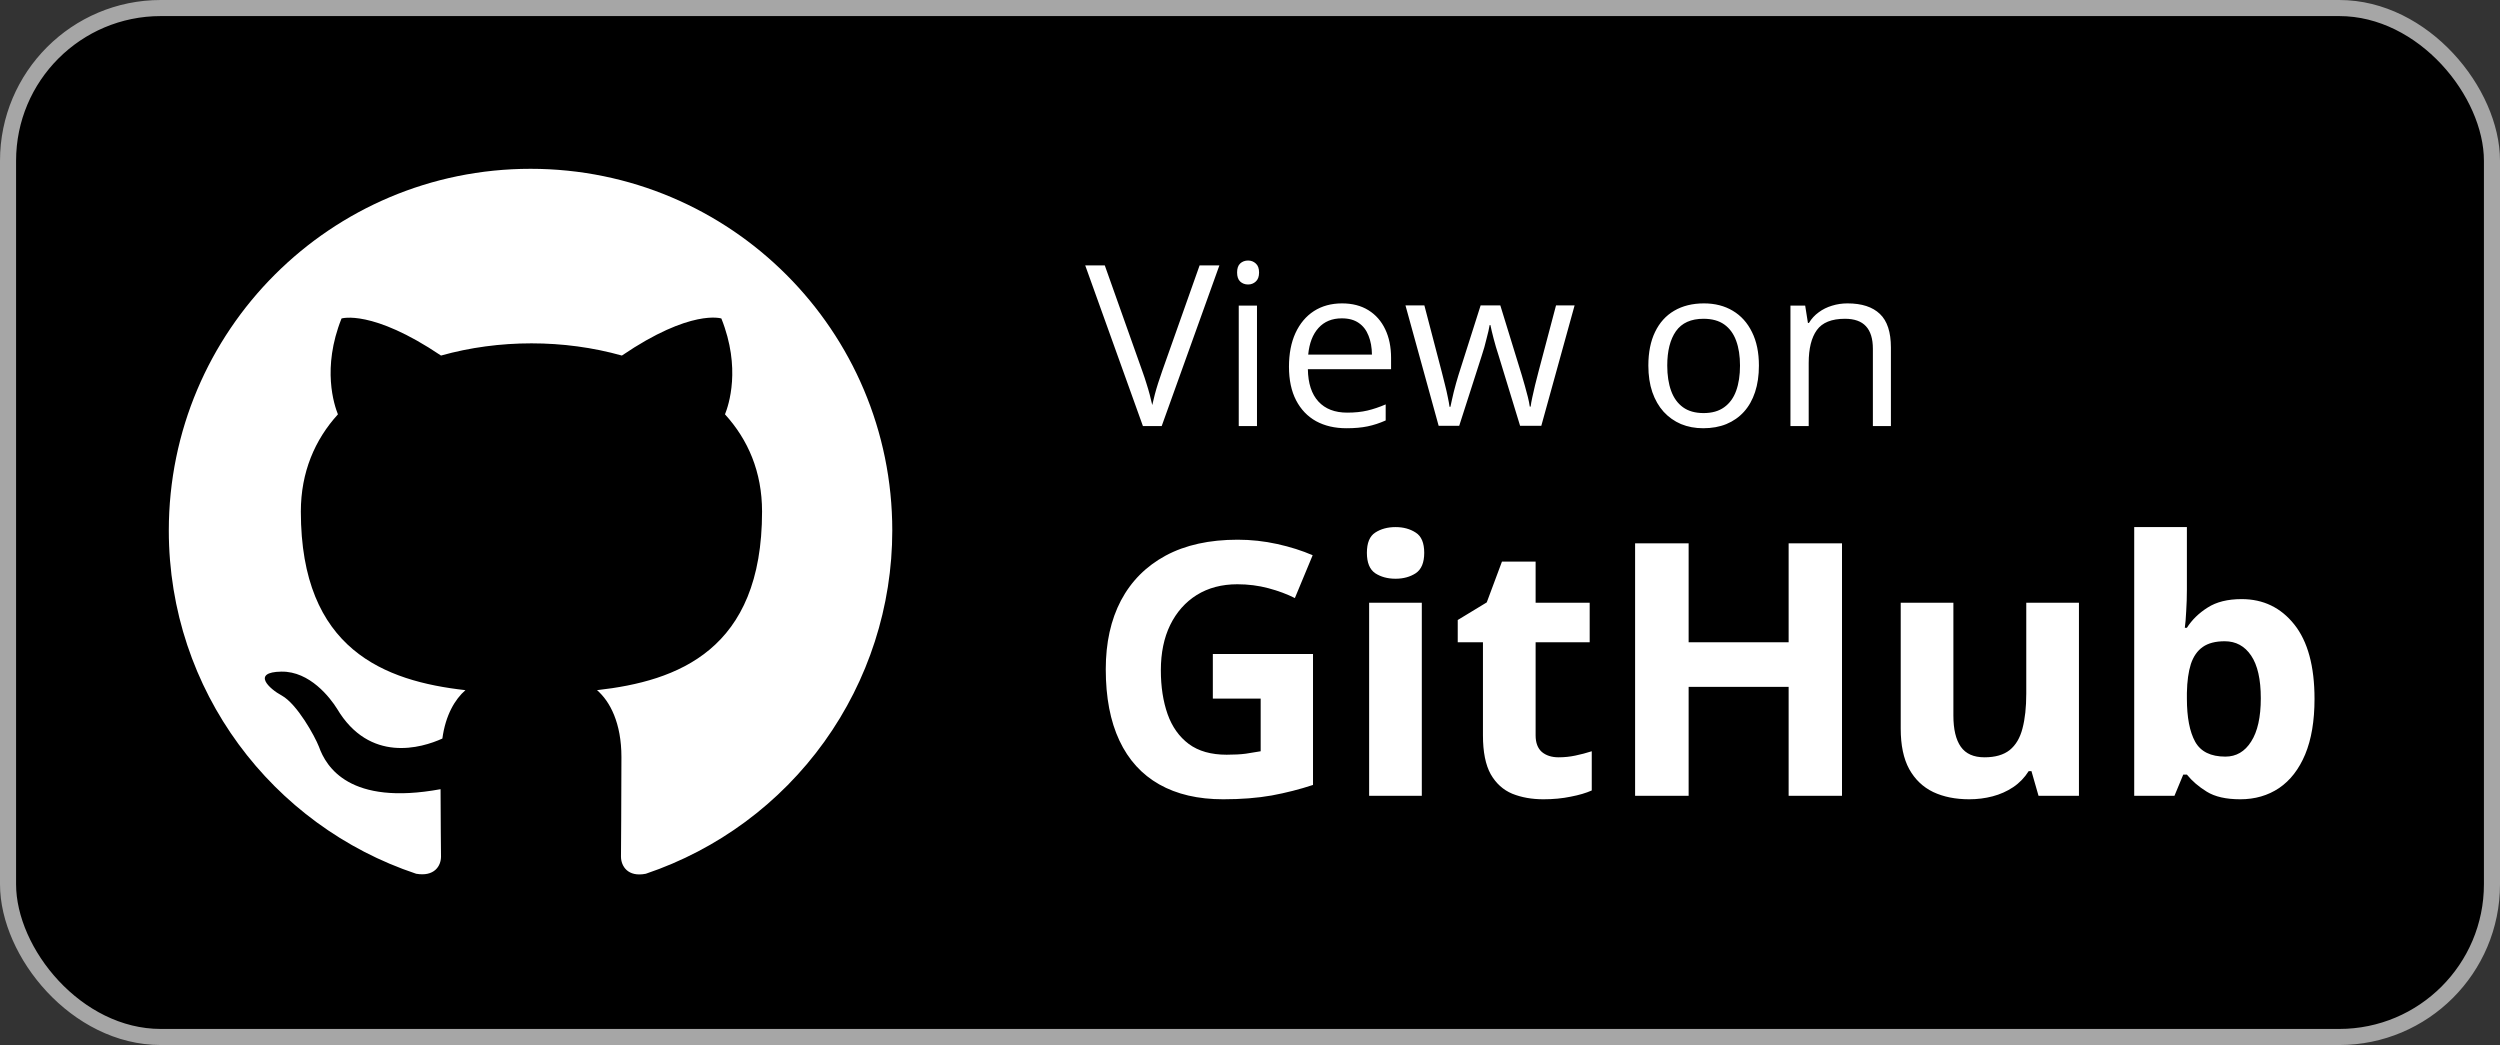 <svg width="311" height="130" viewBox="0 0 311 130" fill="none" xmlns="http://www.w3.org/2000/svg">
<rect x="0" y="0" width="311" height="130" fill="#333333" stroke="none"/>
<rect x="1" y="1" width="309" height="128" rx="19" fill="black" stroke="#A6A6A6" stroke-width="2"/>
<path d="M66 21C41.138 21 21 41.138 21 66C21 85.912 33.881 102.731 51.769 108.694C54.019 109.088 54.862 107.738 54.862 106.556C54.862 105.488 54.806 101.944 54.806 98.175C43.5 100.256 40.575 95.419 39.675 92.888C39.169 91.594 36.975 87.6 35.062 86.531C33.487 85.688 31.238 83.606 35.006 83.55C38.55 83.494 41.081 86.812 41.925 88.162C45.975 94.969 52.444 93.056 55.031 91.875C55.425 88.95 56.606 86.981 57.9 85.856C47.888 84.731 37.425 80.85 37.425 63.638C37.425 58.744 39.169 54.694 42.038 51.544C41.587 50.419 40.013 45.806 42.487 39.619C42.487 39.619 46.256 38.438 54.862 44.231C58.462 43.219 62.288 42.712 66.112 42.712C69.938 42.712 73.763 43.219 77.362 44.231C85.969 38.381 89.737 39.619 89.737 39.619C92.213 45.806 90.638 50.419 90.188 51.544C93.056 54.694 94.8 58.688 94.8 63.638C94.8 80.906 84.281 84.731 74.269 85.856C75.9 87.263 77.306 89.963 77.306 94.181C77.306 100.2 77.25 105.038 77.25 106.556C77.25 107.738 78.094 109.144 80.344 108.694C89.278 105.679 97.041 99.938 102.54 92.279C108.04 84.62 110.998 75.429 111 66C111 41.138 90.862 21 66 21Z" fill="white"/>
<path d="M151.693 33.012L144.516 53H142.178L135 33.012H137.434L142.109 46.178C142.301 46.706 142.469 47.212 142.615 47.695C142.77 48.178 142.907 48.643 143.025 49.09C143.144 49.536 143.249 49.969 143.34 50.389C143.431 49.969 143.536 49.536 143.654 49.09C143.773 48.634 143.91 48.165 144.064 47.682C144.219 47.19 144.393 46.675 144.584 46.137L149.232 33.012H151.693ZM156.369 38.016V53H154.1V38.016H156.369ZM155.262 32.41C155.635 32.41 155.954 32.533 156.219 32.779C156.492 33.016 156.629 33.39 156.629 33.9C156.629 34.402 156.492 34.775 156.219 35.022C155.954 35.268 155.635 35.391 155.262 35.391C154.87 35.391 154.542 35.268 154.277 35.022C154.022 34.775 153.895 34.402 153.895 33.9C153.895 33.39 154.022 33.016 154.277 32.779C154.542 32.533 154.87 32.41 155.262 32.41ZM166.951 37.742C168.227 37.742 169.321 38.025 170.232 38.59C171.144 39.155 171.841 39.948 172.324 40.969C172.807 41.98 173.049 43.165 173.049 44.523V45.932H162.699C162.727 47.691 163.164 49.031 164.012 49.951C164.859 50.872 166.053 51.332 167.594 51.332C168.542 51.332 169.38 51.245 170.109 51.072C170.839 50.899 171.595 50.644 172.379 50.307V52.303C171.622 52.64 170.87 52.886 170.123 53.041C169.385 53.196 168.51 53.273 167.498 53.273C166.058 53.273 164.8 52.982 163.725 52.398C162.658 51.806 161.829 50.94 161.236 49.801C160.644 48.661 160.348 47.267 160.348 45.617C160.348 44.004 160.617 42.609 161.154 41.434C161.701 40.249 162.467 39.337 163.451 38.699C164.445 38.061 165.611 37.742 166.951 37.742ZM166.924 39.602C165.712 39.602 164.745 39.998 164.025 40.791C163.305 41.584 162.877 42.691 162.74 44.113H170.67C170.661 43.22 170.52 42.436 170.246 41.762C169.982 41.078 169.576 40.55 169.029 40.176C168.482 39.793 167.781 39.602 166.924 39.602ZM189.1 52.973L186.434 44.25C186.315 43.876 186.201 43.512 186.092 43.156C185.992 42.792 185.896 42.445 185.805 42.117C185.723 41.78 185.645 41.47 185.572 41.188C185.508 40.896 185.454 40.645 185.408 40.435H185.312C185.276 40.645 185.226 40.896 185.162 41.188C185.098 41.47 185.021 41.78 184.93 42.117C184.848 42.454 184.757 42.81 184.656 43.184C184.556 43.548 184.442 43.917 184.314 44.291L181.525 52.973H178.969L174.84 37.988H177.191L179.352 46.26C179.497 46.807 179.634 47.349 179.762 47.887C179.898 48.415 180.012 48.917 180.104 49.391C180.204 49.855 180.277 50.261 180.322 50.607H180.432C180.486 50.38 180.546 50.106 180.609 49.787C180.682 49.468 180.76 49.131 180.842 48.775C180.933 48.411 181.029 48.051 181.129 47.695C181.229 47.331 181.329 46.989 181.43 46.67L184.191 37.988H186.639L189.305 46.656C189.441 47.094 189.574 47.55 189.701 48.023C189.838 48.497 189.961 48.958 190.07 49.404C190.18 49.842 190.257 50.234 190.303 50.58H190.412C190.449 50.27 190.517 49.887 190.617 49.432C190.717 48.976 190.831 48.475 190.959 47.928C191.096 47.381 191.237 46.825 191.383 46.26L193.57 37.988H195.881L191.738 52.973H189.1ZM218.809 45.48C218.809 46.711 218.649 47.809 218.33 48.775C218.011 49.742 217.551 50.557 216.949 51.223C216.348 51.888 215.618 52.398 214.762 52.754C213.914 53.1 212.952 53.273 211.877 53.273C210.874 53.273 209.954 53.1 209.115 52.754C208.286 52.398 207.566 51.888 206.955 51.223C206.354 50.557 205.884 49.742 205.547 48.775C205.219 47.809 205.055 46.711 205.055 45.48C205.055 43.84 205.333 42.445 205.889 41.297C206.445 40.139 207.238 39.26 208.268 38.658C209.307 38.047 210.542 37.742 211.973 37.742C213.34 37.742 214.534 38.047 215.555 38.658C216.585 39.269 217.382 40.153 217.947 41.31C218.521 42.459 218.809 43.849 218.809 45.48ZM207.406 45.48C207.406 46.684 207.566 47.727 207.885 48.611C208.204 49.495 208.696 50.179 209.361 50.662C210.027 51.145 210.883 51.387 211.932 51.387C212.971 51.387 213.823 51.145 214.488 50.662C215.163 50.179 215.66 49.495 215.979 48.611C216.298 47.727 216.457 46.684 216.457 45.48C216.457 44.286 216.298 43.257 215.979 42.391C215.66 41.516 215.167 40.841 214.502 40.367C213.837 39.893 212.975 39.656 211.918 39.656C210.359 39.656 209.215 40.171 208.486 41.201C207.766 42.231 207.406 43.658 207.406 45.48ZM229.828 37.742C231.605 37.742 232.95 38.18 233.861 39.055C234.773 39.921 235.229 41.315 235.229 43.238V53H232.986V43.389C232.986 42.14 232.699 41.206 232.125 40.586C231.56 39.966 230.689 39.656 229.514 39.656C227.855 39.656 226.688 40.126 226.014 41.065C225.339 42.003 225.002 43.366 225.002 45.152V53H222.732V38.016H224.564L224.906 40.176H225.029C225.348 39.647 225.754 39.205 226.246 38.85C226.738 38.485 227.29 38.212 227.9 38.029C228.511 37.838 229.154 37.742 229.828 37.742ZM150.877 81.361H163.338V97.647C161.691 98.191 159.979 98.628 158.203 98.957C156.427 99.272 154.415 99.43 152.166 99.43C149.044 99.43 146.394 98.814 144.217 97.582C142.04 96.35 140.385 94.531 139.254 92.125C138.122 89.719 137.557 86.761 137.557 83.252C137.557 79.958 138.187 77.107 139.447 74.701C140.722 72.295 142.577 70.433 145.012 69.115C147.461 67.797 150.447 67.139 153.971 67.139C155.632 67.139 157.272 67.318 158.891 67.676C160.509 68.034 161.977 68.499 163.295 69.072L161.082 74.4C160.122 73.913 159.027 73.505 157.795 73.176C156.563 72.846 155.274 72.682 153.928 72.682C151.994 72.682 150.311 73.126 148.879 74.014C147.461 74.902 146.358 76.148 145.57 77.752C144.797 79.342 144.41 81.218 144.41 83.381C144.41 85.429 144.689 87.248 145.248 88.838C145.807 90.413 146.688 91.652 147.891 92.555C149.094 93.443 150.662 93.887 152.596 93.887C153.541 93.887 154.336 93.844 154.98 93.758C155.639 93.658 156.255 93.557 156.828 93.457V86.904H150.877V81.361ZM176.873 74.981V99H170.32V74.981H176.873ZM173.607 65.57C174.581 65.57 175.419 65.799 176.121 66.258C176.823 66.702 177.174 67.54 177.174 68.772C177.174 69.989 176.823 70.834 176.121 71.307C175.419 71.765 174.581 71.994 173.607 71.994C172.619 71.994 171.774 71.765 171.072 71.307C170.385 70.834 170.041 69.989 170.041 68.772C170.041 67.54 170.385 66.702 171.072 66.258C171.774 65.799 172.619 65.57 173.607 65.57ZM193.889 94.209C194.605 94.209 195.299 94.137 195.973 93.994C196.66 93.851 197.34 93.672 198.014 93.457V98.334C197.312 98.649 196.438 98.907 195.393 99.107C194.361 99.322 193.23 99.43 191.998 99.43C190.566 99.43 189.277 99.201 188.131 98.742C186.999 98.269 186.104 97.46 185.445 96.314C184.801 95.154 184.479 93.543 184.479 91.481V79.9H181.342V77.129L184.951 74.938L186.842 69.867H191.031V74.981H197.756V79.9H191.031V91.481C191.031 92.397 191.289 93.085 191.805 93.543C192.335 93.987 193.029 94.209 193.889 94.209ZM229.145 99H222.506V85.443H210.066V99H203.406V67.59H210.066V79.9H222.506V67.59H229.145V99ZM258.621 74.981V99H253.594L252.713 95.928H252.369C251.854 96.744 251.209 97.41 250.436 97.926C249.662 98.441 248.81 98.821 247.879 99.064C246.948 99.308 245.981 99.43 244.979 99.43C243.26 99.43 241.763 99.129 240.488 98.527C239.214 97.912 238.218 96.959 237.502 95.67C236.8 94.381 236.449 92.705 236.449 90.643V74.981H243.002V89.01C243.002 90.728 243.31 92.025 243.926 92.898C244.542 93.772 245.523 94.209 246.869 94.209C248.201 94.209 249.247 93.908 250.006 93.307C250.765 92.691 251.295 91.796 251.596 90.621C251.911 89.432 252.068 87.986 252.068 86.281V74.981H258.621ZM272.049 65.57V73.348C272.049 74.25 272.02 75.145 271.963 76.033C271.92 76.921 271.863 77.609 271.791 78.096H272.049C272.679 77.107 273.538 76.269 274.627 75.582C275.715 74.88 277.126 74.529 278.859 74.529C281.552 74.529 283.736 75.582 285.412 77.688C287.088 79.793 287.926 82.88 287.926 86.947C287.926 89.683 287.539 91.982 286.766 93.844C285.992 95.691 284.911 97.088 283.521 98.033C282.132 98.964 280.521 99.43 278.688 99.43C276.926 99.43 275.536 99.115 274.52 98.484C273.503 97.854 272.679 97.145 272.049 96.357H271.598L270.502 99H265.496V65.57H272.049ZM276.754 79.772C275.608 79.772 274.699 80.008 274.025 80.481C273.352 80.953 272.858 81.662 272.543 82.607C272.242 83.553 272.077 84.749 272.049 86.195V86.904C272.049 89.239 272.393 91.029 273.08 92.275C273.768 93.507 275.021 94.123 276.84 94.123C278.186 94.123 279.253 93.5 280.041 92.254C280.843 91.008 281.244 89.21 281.244 86.861C281.244 84.512 280.843 82.743 280.041 81.555C279.239 80.366 278.143 79.772 276.754 79.772Z" fill="white"/>
</svg>
